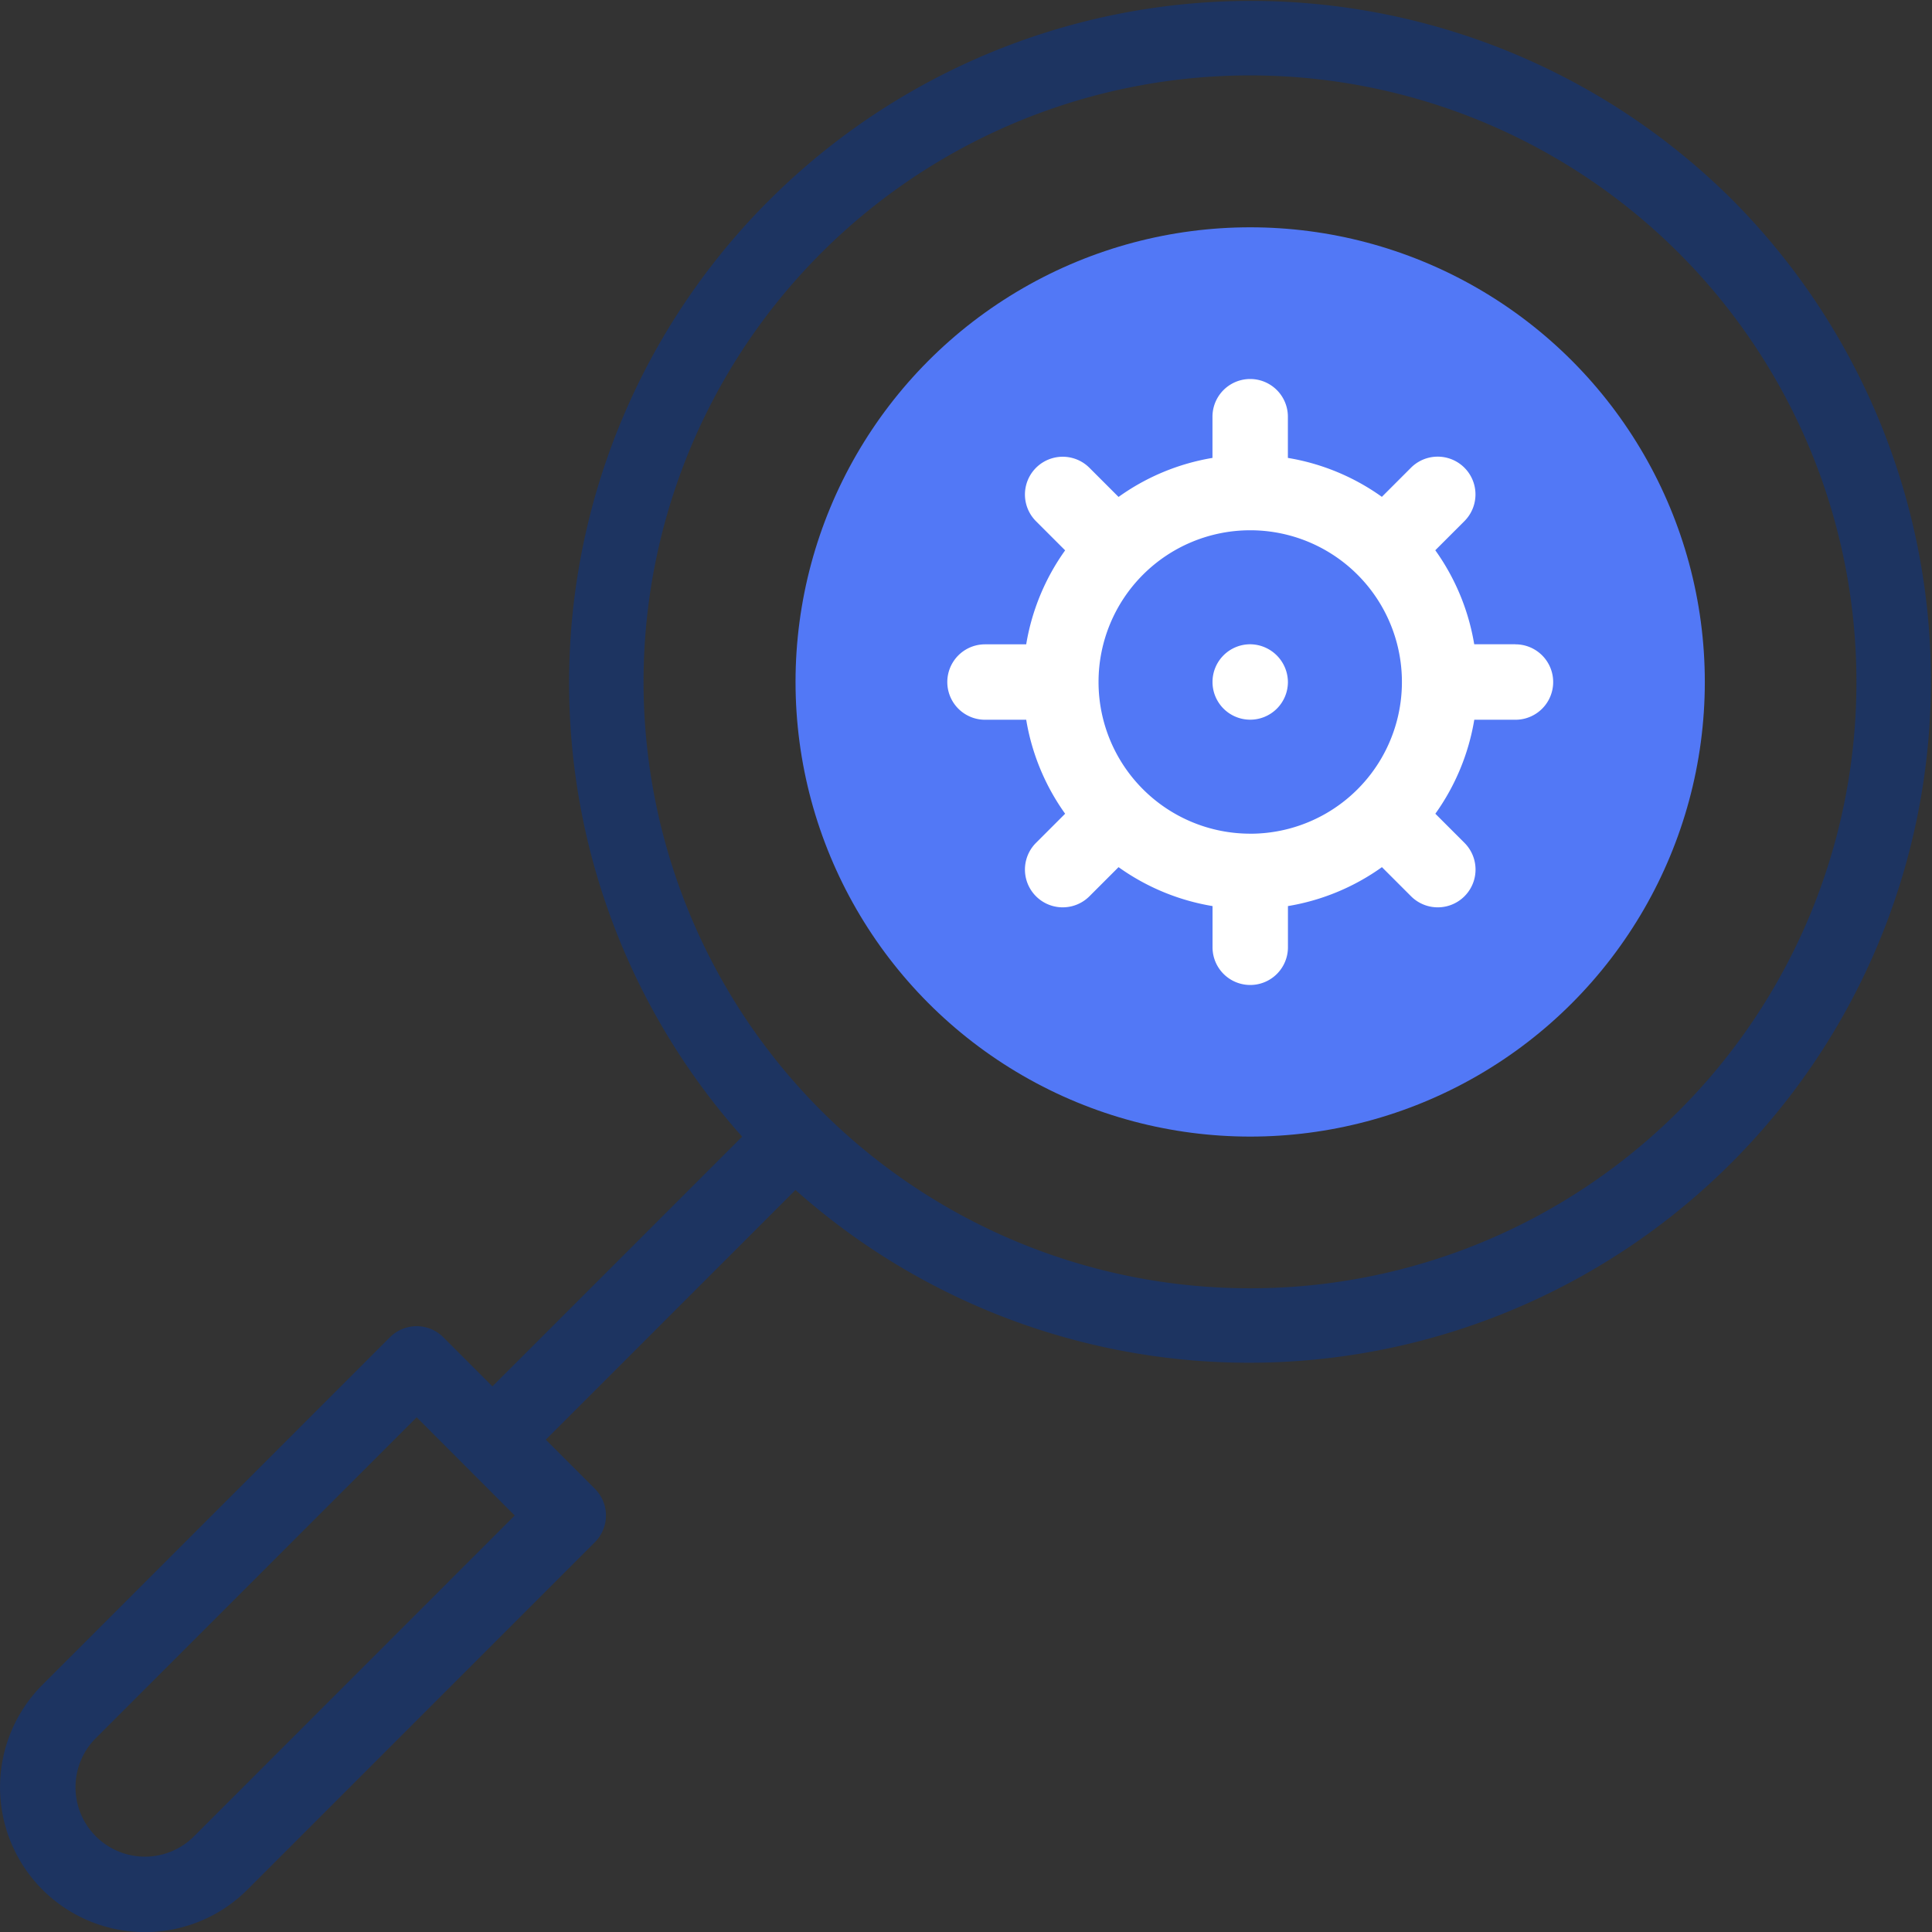 <?xml version="1.0" encoding="UTF-8"?>
<svg xmlns="http://www.w3.org/2000/svg" width="61.486" height="61.491" viewBox="0 0 61.486 61.491">
  <rect x="0" y="0" width="61.486" height="61.491" fill="#333333" stroke="none"/>
  <g id="OPTIMIZATION" transform="translate(-0.019 0)">
    <circle id="Ellipse_717" data-name="Ellipse 717" cx="14.469" cy="14.469" r="14.469" transform="translate(25.337 7.234)" fill="#5278f6"></circle>
    <g id="Group_102059" data-name="Group 102059" transform="translate(0.019 0)">
      <path id="Path_45100" data-name="Path 45100" d="M55.15,6.36A21.7,21.7,0,0,0,23.637,36.174l-7.947,7.947-1.562-1.562a1.2,1.2,0,0,0-1.7,0L1.371,53.618a4.611,4.611,0,0,0,6.521,6.521L18.951,49.08a1.2,1.2,0,0,0,0-1.7l-1.562-1.562,7.946-7.947A21.7,21.7,0,0,0,55.15,6.36ZM6.194,58.441a2.209,2.209,0,1,1-3.125-3.125l10.21-10.21L16.4,48.231ZM39.806,41A19.3,19.3,0,1,1,59.1,21.7,19.287,19.287,0,0,1,39.806,41Z" transform="translate(-0.019 0)" fill="#1d3461"></path>
      <path id="Path_45101" data-name="Path 45101" d="M269.13,108.888h-1.311a7.148,7.148,0,0,0-1.239-2.991l.927-.927a1.2,1.2,0,1,0-1.7-1.7l-.927.927a7.146,7.146,0,0,0-2.991-1.239v-1.311a1.2,1.2,0,0,0-2.4,0v1.311A7.146,7.146,0,0,0,256.5,104.2l-.927-.927a1.2,1.2,0,0,0-1.7,1.7l.927.927a7.146,7.146,0,0,0-1.239,2.991h-1.311a1.2,1.2,0,0,0,0,2.4h1.311a7.147,7.147,0,0,0,1.239,2.991l-.927.927a1.2,1.2,0,1,0,1.7,1.7l.927-.927a7.147,7.147,0,0,0,2.991,1.239v1.311a1.2,1.2,0,1,0,2.4,0v-1.311a7.148,7.148,0,0,0,2.991-1.239l.927.927a1.2,1.2,0,1,0,1.7-1.7l-.927-.927a7.149,7.149,0,0,0,1.239-2.991h1.311a1.2,1.2,0,0,0,0-2.4Zm-8.439,6.029h0a4.828,4.828,0,0,1,0-9.656h0a4.826,4.826,0,0,1,4.827,4.827v0A4.826,4.826,0,0,1,260.691,114.918Z" transform="translate(-220.902 -88.385)" fill="#fff"></path>
      <path id="Path_45102" data-name="Path 45102" d="M322.539,170.74a1.2,1.2,0,1,0,1.2,1.2A1.211,1.211,0,0,0,322.539,170.74Z" transform="translate(-282.751 -150.236)" fill="#fff"></path>
    </g>
  </g>
</svg>
